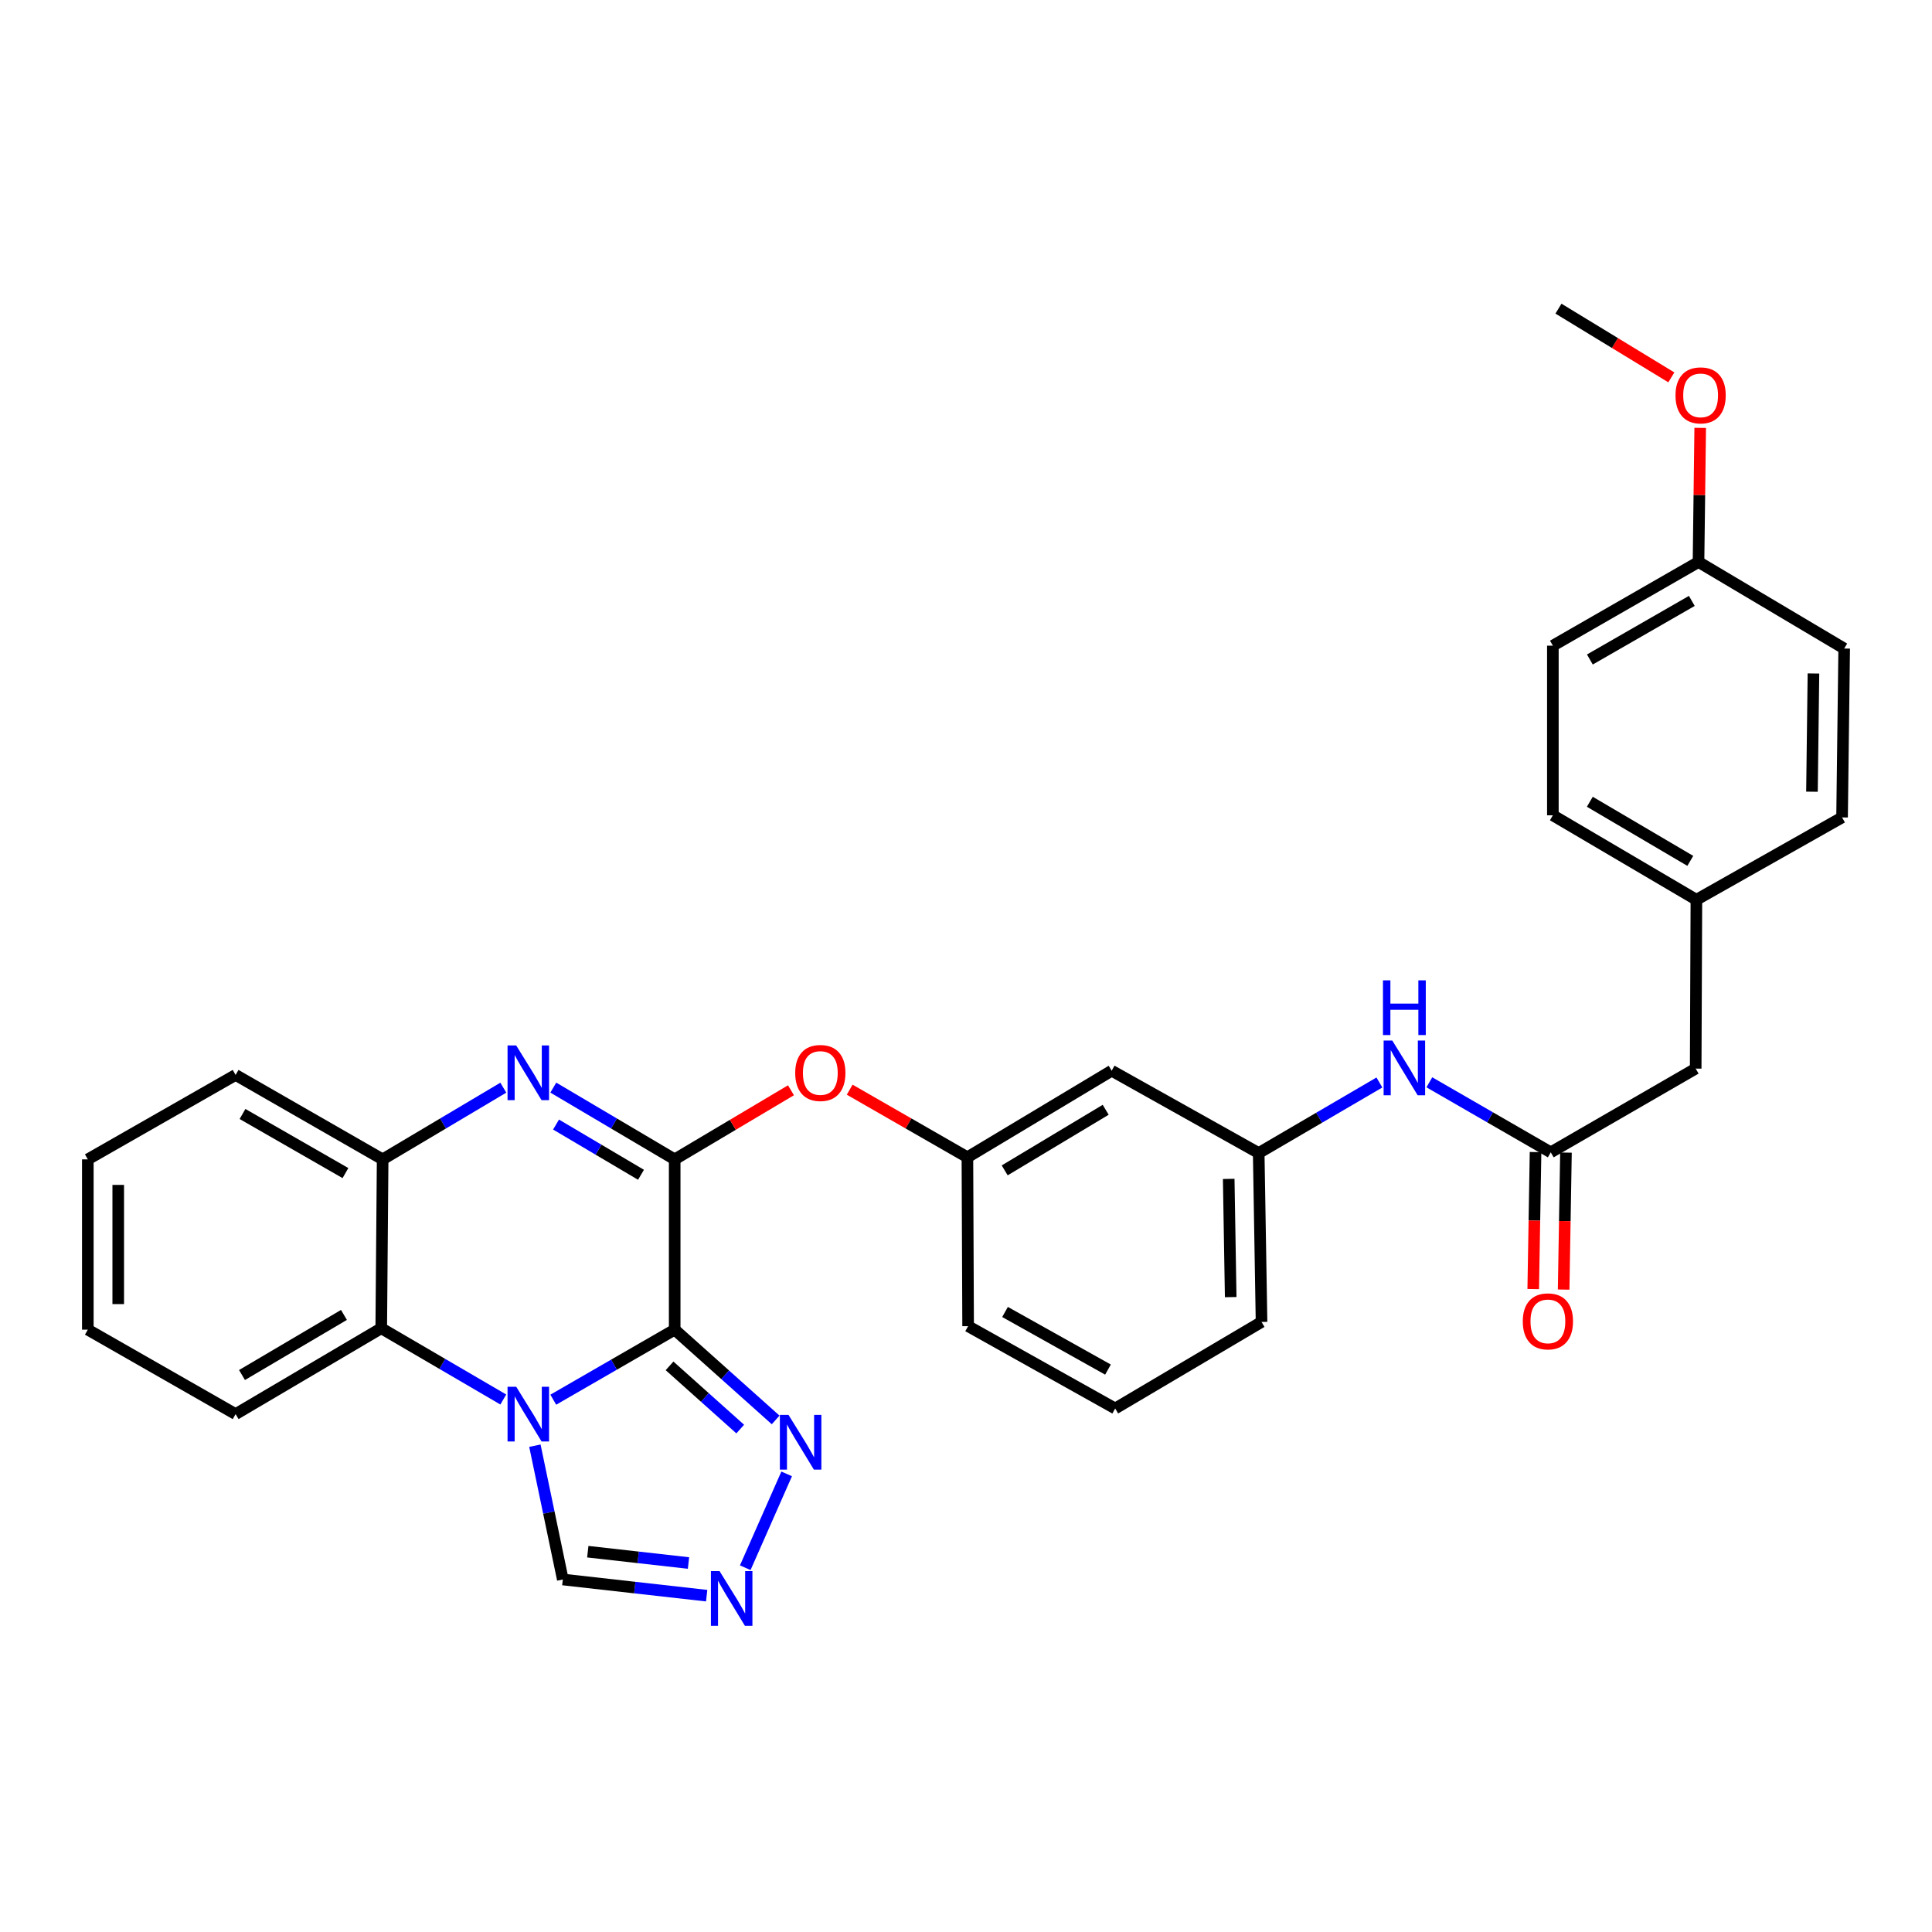 <?xml version='1.0' encoding='iso-8859-1'?>
<svg version='1.1' baseProfile='full'
              xmlns='http://www.w3.org/2000/svg'
                      xmlns:rdkit='http://www.rdkit.org/xml'
                      xmlns:xlink='http://www.w3.org/1999/xlink'
                  xml:space='preserve'
width='1000px' height='1000px' viewBox='0 0 1000 1000'>
<!-- END OF HEADER -->
<rect style='opacity:1.0;fill:#FFFFFF;stroke:none' width='1000' height='1000' x='0' y='0'> </rect>
<path class='bond-0' d='M 349.217,688.223 L 317.796,706.352' style='fill:none;fill-rule:evenodd;stroke:#000000;stroke-width:6px;stroke-linecap:butt;stroke-linejoin:miter;stroke-opacity:1' />
<path class='bond-0' d='M 317.796,706.352 L 286.376,724.482' style='fill:none;fill-rule:evenodd;stroke:#0000FF;stroke-width:6px;stroke-linecap:butt;stroke-linejoin:miter;stroke-opacity:1' />
<path class='bond-1' d='M 349.217,688.223 L 349.217,600.086' style='fill:none;fill-rule:evenodd;stroke:#000000;stroke-width:6px;stroke-linecap:butt;stroke-linejoin:miter;stroke-opacity:1' />
<path class='bond-3' d='M 349.217,688.223 L 375.345,711.588' style='fill:none;fill-rule:evenodd;stroke:#000000;stroke-width:6px;stroke-linecap:butt;stroke-linejoin:miter;stroke-opacity:1' />
<path class='bond-3' d='M 375.345,711.588 L 401.474,734.954' style='fill:none;fill-rule:evenodd;stroke:#0000FF;stroke-width:6px;stroke-linecap:butt;stroke-linejoin:miter;stroke-opacity:1' />
<path class='bond-3' d='M 346.56,706.969 L 364.85,723.325' style='fill:none;fill-rule:evenodd;stroke:#000000;stroke-width:6px;stroke-linecap:butt;stroke-linejoin:miter;stroke-opacity:1' />
<path class='bond-3' d='M 364.85,723.325 L 383.14,739.681' style='fill:none;fill-rule:evenodd;stroke:#0000FF;stroke-width:6px;stroke-linecap:butt;stroke-linejoin:miter;stroke-opacity:1' />
<path class='bond-4' d='M 260.505,724.383 L 228.918,705.94' style='fill:none;fill-rule:evenodd;stroke:#0000FF;stroke-width:6px;stroke-linecap:butt;stroke-linejoin:miter;stroke-opacity:1' />
<path class='bond-4' d='M 228.918,705.94 L 197.331,687.497' style='fill:none;fill-rule:evenodd;stroke:#000000;stroke-width:6px;stroke-linecap:butt;stroke-linejoin:miter;stroke-opacity:1' />
<path class='bond-7' d='M 276.86,748.287 L 284.085,782.914' style='fill:none;fill-rule:evenodd;stroke:#0000FF;stroke-width:6px;stroke-linecap:butt;stroke-linejoin:miter;stroke-opacity:1' />
<path class='bond-7' d='M 284.085,782.914 L 291.311,817.54' style='fill:none;fill-rule:evenodd;stroke:#000000;stroke-width:6px;stroke-linecap:butt;stroke-linejoin:miter;stroke-opacity:1' />
<path class='bond-2' d='M 349.217,600.086 L 317.803,581.515' style='fill:none;fill-rule:evenodd;stroke:#000000;stroke-width:6px;stroke-linecap:butt;stroke-linejoin:miter;stroke-opacity:1' />
<path class='bond-2' d='M 317.803,581.515 L 286.389,562.943' style='fill:none;fill-rule:evenodd;stroke:#0000FF;stroke-width:6px;stroke-linecap:butt;stroke-linejoin:miter;stroke-opacity:1' />
<path class='bond-2' d='M 331.78,608.068 L 309.79,595.068' style='fill:none;fill-rule:evenodd;stroke:#000000;stroke-width:6px;stroke-linecap:butt;stroke-linejoin:miter;stroke-opacity:1' />
<path class='bond-2' d='M 309.79,595.068 L 287.801,582.068' style='fill:none;fill-rule:evenodd;stroke:#0000FF;stroke-width:6px;stroke-linecap:butt;stroke-linejoin:miter;stroke-opacity:1' />
<path class='bond-8' d='M 349.217,600.086 L 379.312,582.203' style='fill:none;fill-rule:evenodd;stroke:#000000;stroke-width:6px;stroke-linecap:butt;stroke-linejoin:miter;stroke-opacity:1' />
<path class='bond-8' d='M 379.312,582.203 L 409.407,564.32' style='fill:none;fill-rule:evenodd;stroke:#FF0000;stroke-width:6px;stroke-linecap:butt;stroke-linejoin:miter;stroke-opacity:1' />
<path class='bond-6' d='M 260.517,562.976 L 229.287,581.531' style='fill:none;fill-rule:evenodd;stroke:#0000FF;stroke-width:6px;stroke-linecap:butt;stroke-linejoin:miter;stroke-opacity:1' />
<path class='bond-6' d='M 229.287,581.531 L 198.057,600.086' style='fill:none;fill-rule:evenodd;stroke:#000000;stroke-width:6px;stroke-linecap:butt;stroke-linejoin:miter;stroke-opacity:1' />
<path class='bond-5' d='M 407.175,762.883 L 385.74,811.45' style='fill:none;fill-rule:evenodd;stroke:#0000FF;stroke-width:6px;stroke-linecap:butt;stroke-linejoin:miter;stroke-opacity:1' />
<path class='bond-22' d='M 197.331,687.497 L 121.948,731.941' style='fill:none;fill-rule:evenodd;stroke:#000000;stroke-width:6px;stroke-linecap:butt;stroke-linejoin:miter;stroke-opacity:1' />
<path class='bond-22' d='M 178.027,680.6 L 125.259,711.711' style='fill:none;fill-rule:evenodd;stroke:#000000;stroke-width:6px;stroke-linecap:butt;stroke-linejoin:miter;stroke-opacity:1' />
<path class='bond-32' d='M 197.331,687.497 L 198.057,600.086' style='fill:none;fill-rule:evenodd;stroke:#000000;stroke-width:6px;stroke-linecap:butt;stroke-linejoin:miter;stroke-opacity:1' />
<path class='bond-31' d='M 365.773,825.917 L 328.542,821.729' style='fill:none;fill-rule:evenodd;stroke:#0000FF;stroke-width:6px;stroke-linecap:butt;stroke-linejoin:miter;stroke-opacity:1' />
<path class='bond-31' d='M 328.542,821.729 L 291.311,817.54' style='fill:none;fill-rule:evenodd;stroke:#000000;stroke-width:6px;stroke-linecap:butt;stroke-linejoin:miter;stroke-opacity:1' />
<path class='bond-31' d='M 356.364,809.014 L 330.302,806.082' style='fill:none;fill-rule:evenodd;stroke:#0000FF;stroke-width:6px;stroke-linecap:butt;stroke-linejoin:miter;stroke-opacity:1' />
<path class='bond-31' d='M 330.302,806.082 L 304.24,803.151' style='fill:none;fill-rule:evenodd;stroke:#000000;stroke-width:6px;stroke-linecap:butt;stroke-linejoin:miter;stroke-opacity:1' />
<path class='bond-24' d='M 198.057,600.086 L 121.948,556.386' style='fill:none;fill-rule:evenodd;stroke:#000000;stroke-width:6px;stroke-linecap:butt;stroke-linejoin:miter;stroke-opacity:1' />
<path class='bond-24' d='M 178.801,607.185 L 125.525,576.595' style='fill:none;fill-rule:evenodd;stroke:#000000;stroke-width:6px;stroke-linecap:butt;stroke-linejoin:miter;stroke-opacity:1' />
<path class='bond-11' d='M 439.794,564.017 L 470.26,581.509' style='fill:none;fill-rule:evenodd;stroke:#FF0000;stroke-width:6px;stroke-linecap:butt;stroke-linejoin:miter;stroke-opacity:1' />
<path class='bond-11' d='M 470.26,581.509 L 500.726,599.002' style='fill:none;fill-rule:evenodd;stroke:#000000;stroke-width:6px;stroke-linecap:butt;stroke-linejoin:miter;stroke-opacity:1' />
<path class='bond-9' d='M 802.669,596.448 L 771.248,578.321' style='fill:none;fill-rule:evenodd;stroke:#000000;stroke-width:6px;stroke-linecap:butt;stroke-linejoin:miter;stroke-opacity:1' />
<path class='bond-9' d='M 771.248,578.321 L 739.828,560.195' style='fill:none;fill-rule:evenodd;stroke:#0000FF;stroke-width:6px;stroke-linecap:butt;stroke-linejoin:miter;stroke-opacity:1' />
<path class='bond-14' d='M 794.797,596.314 L 794.198,631.767' style='fill:none;fill-rule:evenodd;stroke:#000000;stroke-width:6px;stroke-linecap:butt;stroke-linejoin:miter;stroke-opacity:1' />
<path class='bond-14' d='M 794.198,631.767 L 793.598,667.219' style='fill:none;fill-rule:evenodd;stroke:#FF0000;stroke-width:6px;stroke-linecap:butt;stroke-linejoin:miter;stroke-opacity:1' />
<path class='bond-14' d='M 810.54,596.581 L 809.94,632.033' style='fill:none;fill-rule:evenodd;stroke:#000000;stroke-width:6px;stroke-linecap:butt;stroke-linejoin:miter;stroke-opacity:1' />
<path class='bond-14' d='M 809.94,632.033 L 809.341,667.485' style='fill:none;fill-rule:evenodd;stroke:#FF0000;stroke-width:6px;stroke-linecap:butt;stroke-linejoin:miter;stroke-opacity:1' />
<path class='bond-15' d='M 802.669,596.448 L 877.684,553.105' style='fill:none;fill-rule:evenodd;stroke:#000000;stroke-width:6px;stroke-linecap:butt;stroke-linejoin:miter;stroke-opacity:1' />
<path class='bond-10' d='M 713.978,560.293 L 682.739,578.554' style='fill:none;fill-rule:evenodd;stroke:#0000FF;stroke-width:6px;stroke-linecap:butt;stroke-linejoin:miter;stroke-opacity:1' />
<path class='bond-10' d='M 682.739,578.554 L 651.501,596.815' style='fill:none;fill-rule:evenodd;stroke:#000000;stroke-width:6px;stroke-linecap:butt;stroke-linejoin:miter;stroke-opacity:1' />
<path class='bond-12' d='M 500.726,599.002 L 575.4,554.199' style='fill:none;fill-rule:evenodd;stroke:#000000;stroke-width:6px;stroke-linecap:butt;stroke-linejoin:miter;stroke-opacity:1' />
<path class='bond-12' d='M 520.028,605.783 L 572.3,574.421' style='fill:none;fill-rule:evenodd;stroke:#000000;stroke-width:6px;stroke-linecap:butt;stroke-linejoin:miter;stroke-opacity:1' />
<path class='bond-26' d='M 500.726,599.002 L 501.093,686.421' style='fill:none;fill-rule:evenodd;stroke:#000000;stroke-width:6px;stroke-linecap:butt;stroke-linejoin:miter;stroke-opacity:1' />
<path class='bond-13' d='M 575.4,554.199 L 651.501,596.815' style='fill:none;fill-rule:evenodd;stroke:#000000;stroke-width:6px;stroke-linecap:butt;stroke-linejoin:miter;stroke-opacity:1' />
<path class='bond-34' d='M 651.501,596.815 L 652.97,684.234' style='fill:none;fill-rule:evenodd;stroke:#000000;stroke-width:6px;stroke-linecap:butt;stroke-linejoin:miter;stroke-opacity:1' />
<path class='bond-34' d='M 635.978,610.192 L 637.007,671.386' style='fill:none;fill-rule:evenodd;stroke:#000000;stroke-width:6px;stroke-linecap:butt;stroke-linejoin:miter;stroke-opacity:1' />
<path class='bond-16' d='M 877.684,553.105 L 878.052,465.713' style='fill:none;fill-rule:evenodd;stroke:#000000;stroke-width:6px;stroke-linecap:butt;stroke-linejoin:miter;stroke-opacity:1' />
<path class='bond-18' d='M 878.052,465.713 L 953.452,423.097' style='fill:none;fill-rule:evenodd;stroke:#000000;stroke-width:6px;stroke-linecap:butt;stroke-linejoin:miter;stroke-opacity:1' />
<path class='bond-19' d='M 878.052,465.713 L 803.762,422.003' style='fill:none;fill-rule:evenodd;stroke:#000000;stroke-width:6px;stroke-linecap:butt;stroke-linejoin:miter;stroke-opacity:1' />
<path class='bond-19' d='M 874.893,445.586 L 822.89,414.989' style='fill:none;fill-rule:evenodd;stroke:#000000;stroke-width:6px;stroke-linecap:butt;stroke-linejoin:miter;stroke-opacity:1' />
<path class='bond-17' d='M 879.145,290.884 L 803.762,334.199' style='fill:none;fill-rule:evenodd;stroke:#000000;stroke-width:6px;stroke-linecap:butt;stroke-linejoin:miter;stroke-opacity:1' />
<path class='bond-17' d='M 875.682,311.033 L 822.914,341.354' style='fill:none;fill-rule:evenodd;stroke:#000000;stroke-width:6px;stroke-linecap:butt;stroke-linejoin:miter;stroke-opacity:1' />
<path class='bond-23' d='M 879.145,290.884 L 879.585,256.18' style='fill:none;fill-rule:evenodd;stroke:#000000;stroke-width:6px;stroke-linecap:butt;stroke-linejoin:miter;stroke-opacity:1' />
<path class='bond-23' d='M 879.585,256.18 L 880.024,221.476' style='fill:none;fill-rule:evenodd;stroke:#FF0000;stroke-width:6px;stroke-linecap:butt;stroke-linejoin:miter;stroke-opacity:1' />
<path class='bond-35' d='M 879.145,290.884 L 954.545,335.678' style='fill:none;fill-rule:evenodd;stroke:#000000;stroke-width:6px;stroke-linecap:butt;stroke-linejoin:miter;stroke-opacity:1' />
<path class='bond-21' d='M 953.452,423.097 L 954.545,335.678' style='fill:none;fill-rule:evenodd;stroke:#000000;stroke-width:6px;stroke-linecap:butt;stroke-linejoin:miter;stroke-opacity:1' />
<path class='bond-21' d='M 937.872,409.787 L 938.638,348.594' style='fill:none;fill-rule:evenodd;stroke:#000000;stroke-width:6px;stroke-linecap:butt;stroke-linejoin:miter;stroke-opacity:1' />
<path class='bond-20' d='M 803.762,422.003 L 803.762,334.199' style='fill:none;fill-rule:evenodd;stroke:#000000;stroke-width:6px;stroke-linecap:butt;stroke-linejoin:miter;stroke-opacity:1' />
<path class='bond-29' d='M 121.948,731.941 L 45.455,688.223' style='fill:none;fill-rule:evenodd;stroke:#000000;stroke-width:6px;stroke-linecap:butt;stroke-linejoin:miter;stroke-opacity:1' />
<path class='bond-28' d='M 865.085,195.331 L 835.871,177.543' style='fill:none;fill-rule:evenodd;stroke:#FF0000;stroke-width:6px;stroke-linecap:butt;stroke-linejoin:miter;stroke-opacity:1' />
<path class='bond-28' d='M 835.871,177.543 L 806.657,159.755' style='fill:none;fill-rule:evenodd;stroke:#000000;stroke-width:6px;stroke-linecap:butt;stroke-linejoin:miter;stroke-opacity:1' />
<path class='bond-30' d='M 121.948,556.386 L 45.455,600.086' style='fill:none;fill-rule:evenodd;stroke:#000000;stroke-width:6px;stroke-linecap:butt;stroke-linejoin:miter;stroke-opacity:1' />
<path class='bond-25' d='M 577.22,729.028 L 501.093,686.421' style='fill:none;fill-rule:evenodd;stroke:#000000;stroke-width:6px;stroke-linecap:butt;stroke-linejoin:miter;stroke-opacity:1' />
<path class='bond-25' d='M 573.491,708.898 L 520.202,679.073' style='fill:none;fill-rule:evenodd;stroke:#000000;stroke-width:6px;stroke-linecap:butt;stroke-linejoin:miter;stroke-opacity:1' />
<path class='bond-27' d='M 577.22,729.028 L 652.97,684.234' style='fill:none;fill-rule:evenodd;stroke:#000000;stroke-width:6px;stroke-linecap:butt;stroke-linejoin:miter;stroke-opacity:1' />
<path class='bond-33' d='M 45.455,688.223 L 45.455,600.086' style='fill:none;fill-rule:evenodd;stroke:#000000;stroke-width:6px;stroke-linecap:butt;stroke-linejoin:miter;stroke-opacity:1' />
<path class='bond-33' d='M 61.199,675.002 L 61.199,613.307' style='fill:none;fill-rule:evenodd;stroke:#000000;stroke-width:6px;stroke-linecap:butt;stroke-linejoin:miter;stroke-opacity:1' />
<path  class='atom-1' d='M 267.189 717.781
L 276.469 732.781
Q 277.389 734.261, 278.869 736.941
Q 280.349 739.621, 280.429 739.781
L 280.429 717.781
L 284.189 717.781
L 284.189 746.101
L 280.309 746.101
L 270.349 729.701
Q 269.189 727.781, 267.949 725.581
Q 266.749 723.381, 266.389 722.701
L 266.389 746.101
L 262.709 746.101
L 262.709 717.781
L 267.189 717.781
' fill='#0000FF'/>
<path  class='atom-3' d='M 267.189 541.132
L 276.469 556.132
Q 277.389 557.612, 278.869 560.292
Q 280.349 562.972, 280.429 563.132
L 280.429 541.132
L 284.189 541.132
L 284.189 569.452
L 280.309 569.452
L 270.349 553.052
Q 269.189 551.132, 267.949 548.932
Q 266.749 546.732, 266.389 546.052
L 266.389 569.452
L 262.709 569.452
L 262.709 541.132
L 267.189 541.132
' fill='#0000FF'/>
<path  class='atom-4' d='M 408.14 732.354
L 417.42 747.354
Q 418.34 748.834, 419.82 751.514
Q 421.3 754.194, 421.38 754.354
L 421.38 732.354
L 425.14 732.354
L 425.14 760.674
L 421.26 760.674
L 411.3 744.274
Q 410.14 742.354, 408.9 740.154
Q 407.7 737.954, 407.34 737.274
L 407.34 760.674
L 403.66 760.674
L 403.66 732.354
L 408.14 732.354
' fill='#0000FF'/>
<path  class='atom-6' d='M 372.452 813.212
L 381.732 828.212
Q 382.652 829.692, 384.132 832.372
Q 385.612 835.052, 385.692 835.212
L 385.692 813.212
L 389.452 813.212
L 389.452 841.532
L 385.572 841.532
L 375.612 825.132
Q 374.452 823.212, 373.212 821.012
Q 372.012 818.812, 371.652 818.132
L 371.652 841.532
L 367.972 841.532
L 367.972 813.212
L 372.452 813.212
' fill='#0000FF'/>
<path  class='atom-9' d='M 411.6 555.372
Q 411.6 548.572, 414.96 544.772
Q 418.32 540.972, 424.6 540.972
Q 430.88 540.972, 434.24 544.772
Q 437.6 548.572, 437.6 555.372
Q 437.6 562.252, 434.2 566.172
Q 430.8 570.052, 424.6 570.052
Q 418.36 570.052, 414.96 566.172
Q 411.6 562.292, 411.6 555.372
M 424.6 566.852
Q 428.92 566.852, 431.24 563.972
Q 433.6 561.052, 433.6 555.372
Q 433.6 549.812, 431.24 547.012
Q 428.92 544.172, 424.6 544.172
Q 420.28 544.172, 417.92 546.972
Q 415.6 549.772, 415.6 555.372
Q 415.6 561.092, 417.92 563.972
Q 420.28 566.852, 424.6 566.852
' fill='#FF0000'/>
<path  class='atom-11' d='M 720.641 538.578
L 729.921 553.578
Q 730.841 555.058, 732.321 557.738
Q 733.801 560.418, 733.881 560.578
L 733.881 538.578
L 737.641 538.578
L 737.641 566.898
L 733.761 566.898
L 723.801 550.498
Q 722.641 548.578, 721.401 546.378
Q 720.201 544.178, 719.841 543.498
L 719.841 566.898
L 716.161 566.898
L 716.161 538.578
L 720.641 538.578
' fill='#0000FF'/>
<path  class='atom-11' d='M 715.821 507.426
L 719.661 507.426
L 719.661 519.466
L 734.141 519.466
L 734.141 507.426
L 737.981 507.426
L 737.981 535.746
L 734.141 535.746
L 734.141 522.666
L 719.661 522.666
L 719.661 535.746
L 715.821 535.746
L 715.821 507.426
' fill='#0000FF'/>
<path  class='atom-15' d='M 788.19 683.938
Q 788.19 677.138, 791.55 673.338
Q 794.91 669.538, 801.19 669.538
Q 807.47 669.538, 810.83 673.338
Q 814.19 677.138, 814.19 683.938
Q 814.19 690.818, 810.79 694.738
Q 807.39 698.618, 801.19 698.618
Q 794.95 698.618, 791.55 694.738
Q 788.19 690.858, 788.19 683.938
M 801.19 695.418
Q 805.51 695.418, 807.83 692.538
Q 810.19 689.618, 810.19 683.938
Q 810.19 678.378, 807.83 675.578
Q 805.51 672.738, 801.19 672.738
Q 796.87 672.738, 794.51 675.538
Q 792.19 678.338, 792.19 683.938
Q 792.19 689.658, 794.51 692.538
Q 796.87 695.418, 801.19 695.418
' fill='#FF0000'/>
<path  class='atom-24' d='M 867.238 204.638
Q 867.238 197.838, 870.598 194.038
Q 873.958 190.238, 880.238 190.238
Q 886.518 190.238, 889.878 194.038
Q 893.238 197.838, 893.238 204.638
Q 893.238 211.518, 889.838 215.438
Q 886.438 219.318, 880.238 219.318
Q 873.998 219.318, 870.598 215.438
Q 867.238 211.558, 867.238 204.638
M 880.238 216.118
Q 884.558 216.118, 886.878 213.238
Q 889.238 210.318, 889.238 204.638
Q 889.238 199.078, 886.878 196.278
Q 884.558 193.438, 880.238 193.438
Q 875.918 193.438, 873.558 196.238
Q 871.238 199.038, 871.238 204.638
Q 871.238 210.358, 873.558 213.238
Q 875.918 216.118, 880.238 216.118
' fill='#FF0000'/>
</svg>
